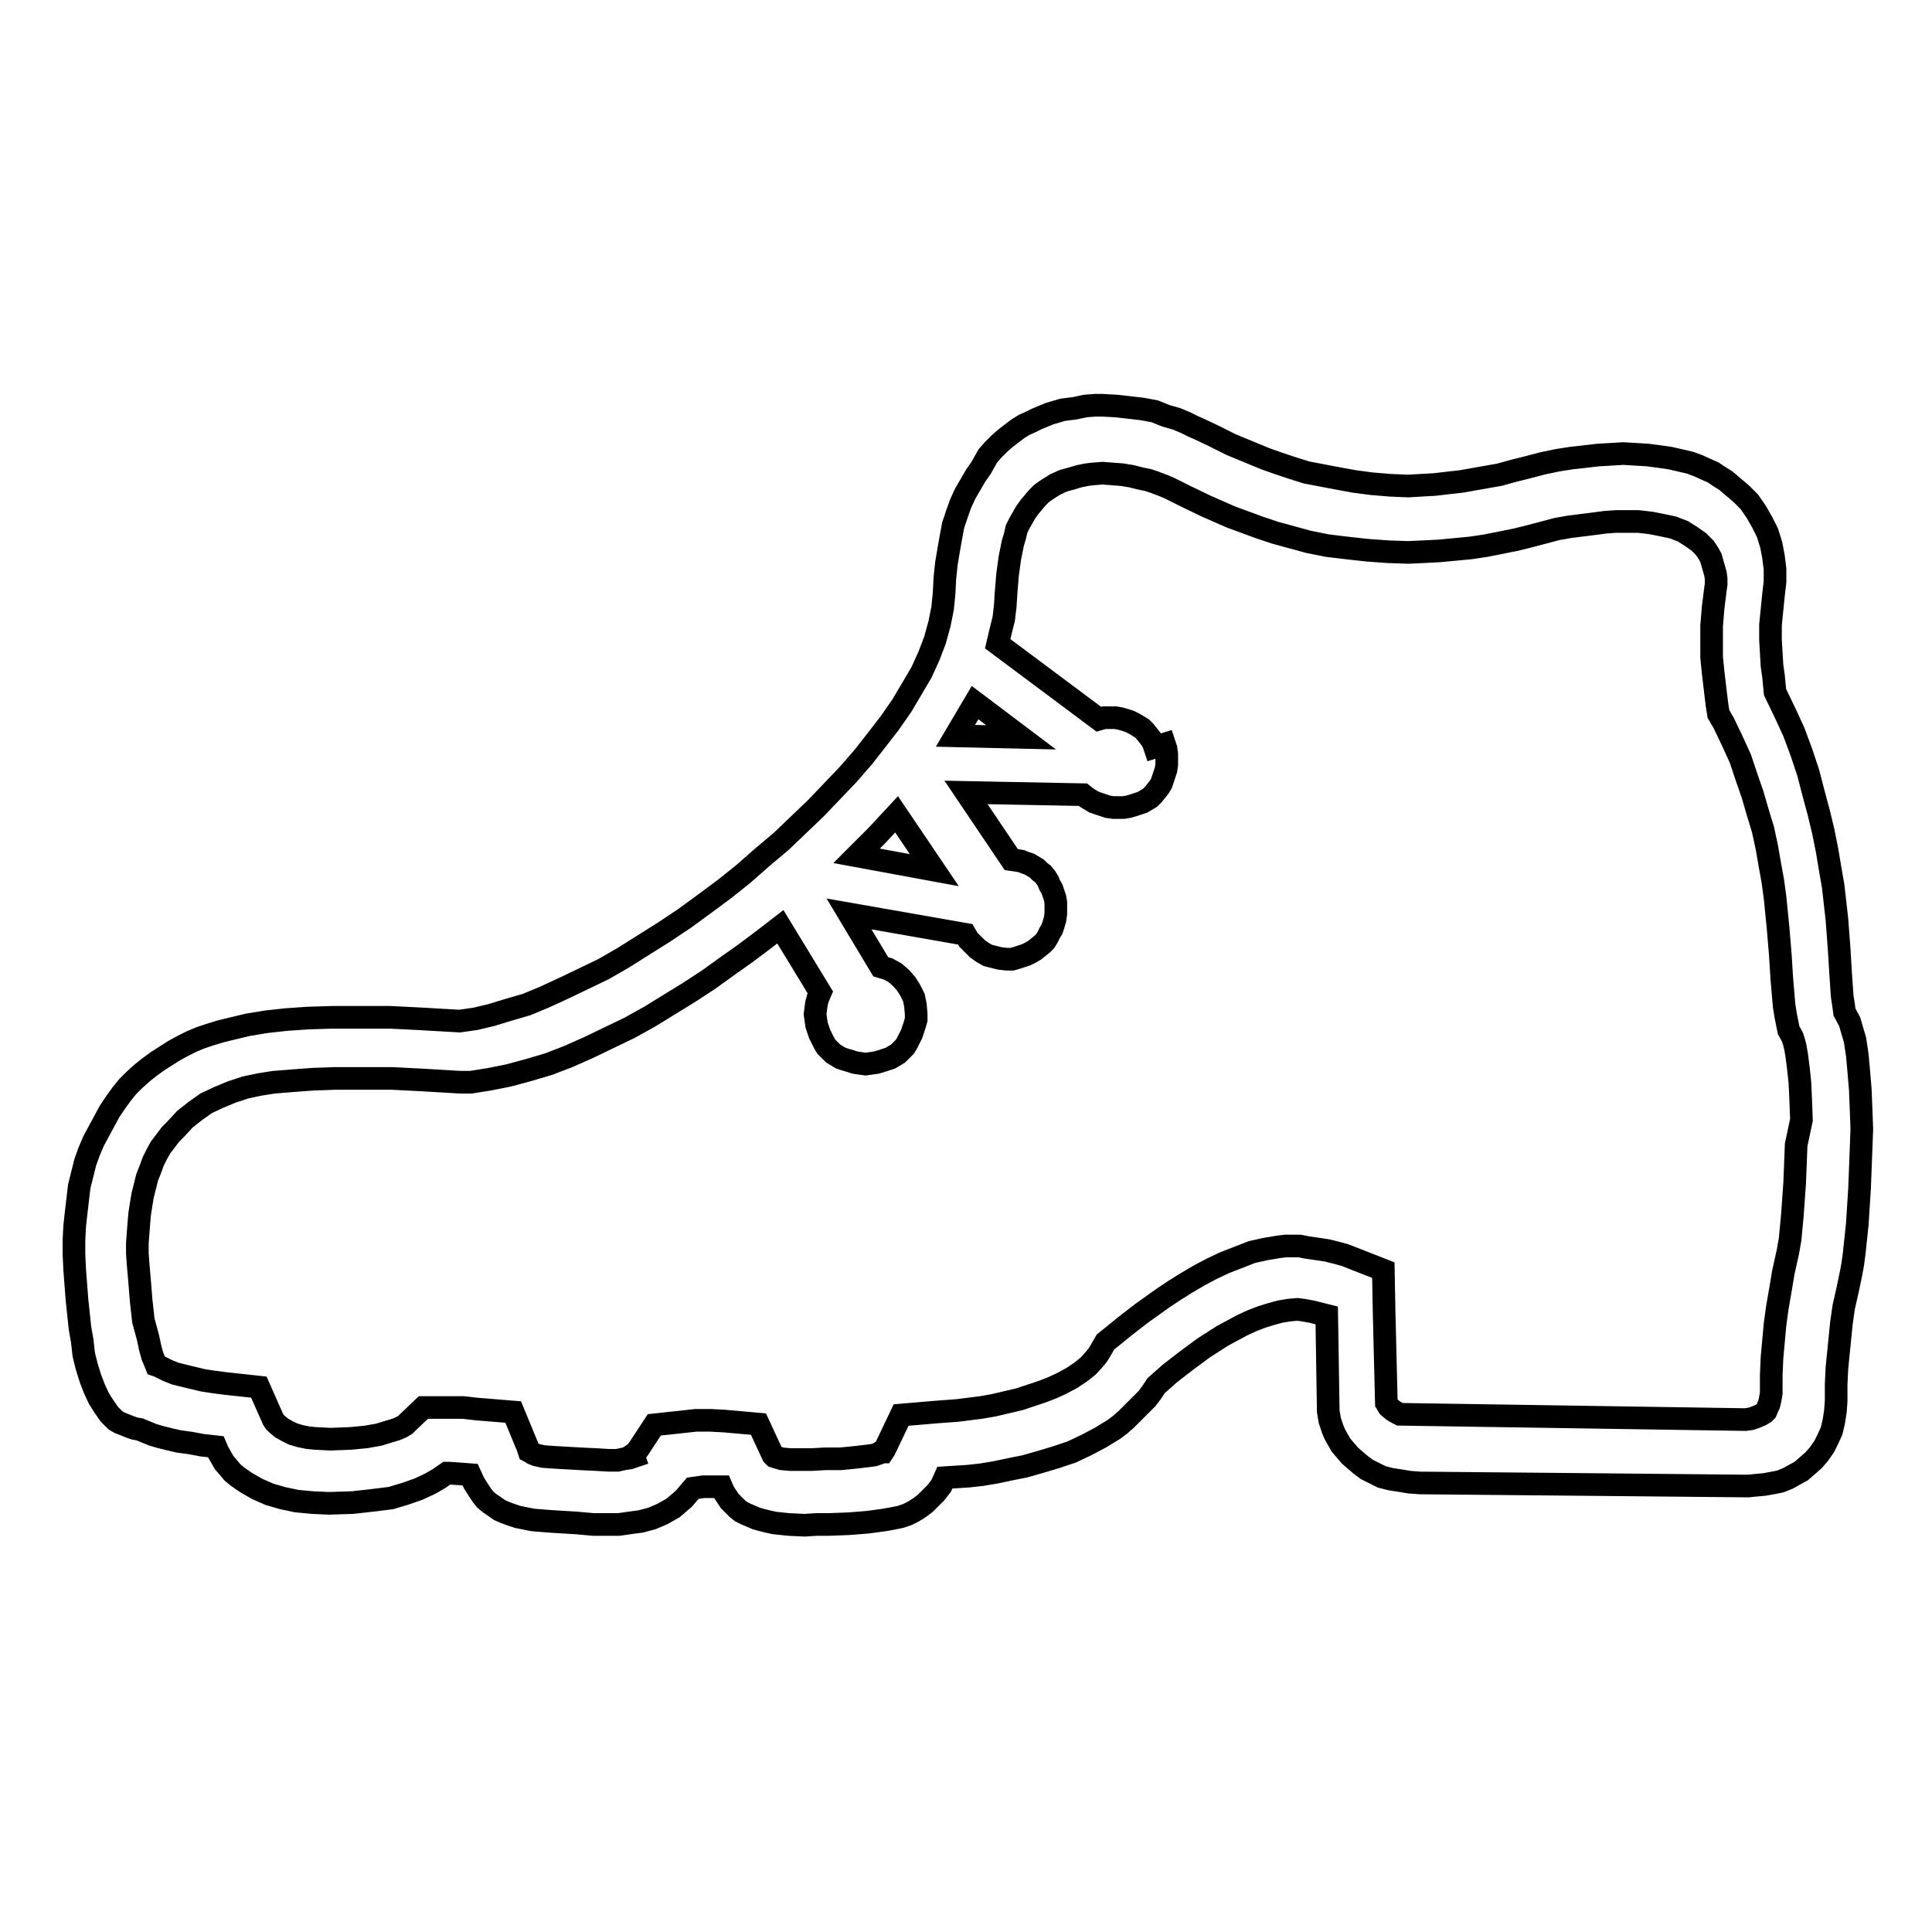 <?xml version="1.0" encoding="utf-8"?>
<!-- Svg Vector Icons : http://www.onlinewebfonts.com/icon -->
<!DOCTYPE svg PUBLIC "-//W3C//DTD SVG 1.1//EN" "http://www.w3.org/Graphics/SVG/1.1/DTD/svg11.dtd">
<svg version="1.1" xmlns="http://www.w3.org/2000/svg" xmlns:xlink="http://www.w3.org/1999/xlink" x="0px" y="0px" viewBox="0 0 256 256" enable-background="new 0 0 256 256" xml:space="preserve">
<g><g><path stroke-width="3" fill-opacity="0" stroke="#000000"  d="M244.4,134.1L244.4,134.1l-0.1-0.8l-0.2-1.3l-0.2-2.9l0,0l-0.2-3.3l-0.3-4l-0.5-4.4l-0.4-2.3l-0.4-2.4l-0.5-2.5l-0.6-2.5l-0.7-2.6l-0.7-2.7l-0.9-2.7l-1-2.7l-1.2-2.6l-1.3-2.7l0,0l-0.2-2.1l-0.2-1.4l-0.1-1.7l-0.1-1.7v-2l0.2-2l0.2-2l0,0l0.2-1.7v-1.7l-0.2-1.6l-0.3-1.6l-0.5-1.6l-0.7-1.4l-0.8-1.4l-0.9-1.3l0,0l-1.1-1.1l-1.3-1.1l-0.7-0.6l-0.8-0.5l-0.9-0.6l-0.9-0.4l-1.1-0.5l-1.1-0.4l-1.3-0.3l-1.3-0.3l-1.4-0.2l-1.5-0.2l-1.6-0.1l-1.7-0.1l0,0l-1.7,0.1l-1.7,0.1l-1.7,0.2l-1.8,0.2l-1.9,0.3l-1.9,0.4l-1.9,0.5l-2,0.5l0,0l-1.8,0.5l-1.7,0.3l-1.7,0.3l-1.7,0.3l-1.8,0.2l-1.7,0.2l-1.8,0.1l-1.7,0.1l0,0l-2.4-0.1l-2.4-0.2l-2.3-0.3l-2.2-0.4l-2.1-0.4l-2.1-0.4l-1.9-0.6l-1.8-0.6l-1.7-0.6l-1.7-0.7l-2.9-1.2l-2.4-1.2l-1.9-0.9l-0.7-0.3l0,0l-1-0.5l-1.2-0.5l-1.4-0.4l-1.5-0.6l-1.6-0.3l-1.7-0.2l-1.8-0.2l-1.8-0.1l0,0h-1l-1.3,0.1l-1.4,0.3l-1.6,0.2l-1.7,0.5l-1.7,0.7l-0.8,0.4l-0.9,0.4l-0.8,0.5l-0.8,0.6l-0.9,0.7l-0.8,0.7l-0.8,0.8l-0.7,0.8L130,62l-0.7,1l-0.7,1.2l-0.7,1.2l-0.6,1.3l-0.5,1.4l-0.5,1.5l-0.3,1.6l-0.3,1.7l-0.3,1.8l-0.2,1.9l-0.1,2l0,0l-0.1,1l-0.1,1l-0.2,1l-0.2,1l-0.6,2.2l-0.8,2.1l-1,2.2l-1.3,2.2l-1.3,2.2l-1.6,2.3l-1.7,2.2l-1.8,2.3l-2,2.3l-2.1,2.2l-2.2,2.3l-2.3,2.2l-2.3,2.2l-2.5,2.1l-2.5,2.2l-2.5,2l-2.7,2l-2.6,1.9l-2.7,1.8l-2.7,1.7l-2.7,1.7l-2.6,1.5l-2.7,1.3l-2.5,1.2l-2.6,1.2l-2.4,1l-2.4,0.7l-2.3,0.7l-2.1,0.5l-2.1,0.3l0,0l-5.2-0.3l-4-0.2h-4.8l0,0H44l-3.2,0.1l-2.9,0.2l-2.7,0.3l0,0l-2.4,0.4l-2.5,0.6l-1.2,0.3l-1.3,0.4l-1.2,0.4l-1.2,0.5l-1.2,0.6l-1.1,0.6l-1.1,0.7l-1.1,0.7l-1.1,0.8l-1,0.8l-1,0.9l-0.9,0.9l-0.8,1l-0.8,1.1l-0.8,1.2l-0.7,1.3l-0.7,1.3l-0.7,1.3l-0.6,1.4l-0.5,1.4l-0.4,1.6l-0.4,1.6l-0.2,1.7l-0.2,1.7l-0.2,1.8l-0.1,1.9v1.9l0.1,2.1l0,0l0.3,3.9l0.4,3.8l0.3,1.7l0.2,1.8l0.4,1.6l0.5,1.6l0.5,1.3l0.6,1.3l0.7,1.1l0.7,1l0.8,0.8l0.5,0.3l0.5,0.2l0.5,0.2l0.5,0.2l0.6,0.2l0.6,0.1l0,0l1.7,0.7l1,0.3l1.2,0.3l1.3,0.3l1.5,0.2l1.6,0.3l1.8,0.2l0,0l0.3,0.7l0.4,0.7l0.4,0.7l0.6,0.7l0,0l0.5,0.6l0.6,0.5l0.7,0.5l0.6,0.4l0.7,0.4l0.7,0.4l1.6,0.7l1.7,0.5l1.9,0.4l2.1,0.2l2.2,0.1l0,0l0,0l3.1-0.1l2.7-0.3l2.4-0.3l2-0.6l1.7-0.6l1.5-0.7l1.2-0.7l1-0.7l0,0h0.3l0,0l1.5,0.1l1.3,0.1l0,0l0.5,1.1l0.7,1.1l0.4,0.6l0.4,0.5l0.6,0.5l0.6,0.4l0.7,0.5l0.7,0.3l0.8,0.3l0.9,0.3l1,0.2l1,0.2l1.2,0.1l1.3,0.1l0,0l3.3,0.2l0,0l2.2,0.2h2l0,0h1.4l1.4-0.2l1.5-0.2l1.5-0.4l0.7-0.3l0.7-0.3l0.7-0.4l0.7-0.4l0.7-0.6l0.7-0.6l0.6-0.7l0.6-0.7l0,0l1.4-0.2h1.4l0,0h1l0,0l0.3,0.7l0.4,0.6l0.4,0.6l0.5,0.5l0.5,0.5l0.5,0.4l0.6,0.3l0.7,0.3l0.7,0.3l0.7,0.2l0.8,0.2l0.9,0.2l1.9,0.2l2.1,0.1l0,0l1.6-0.1h1.7l0,0l2.6-0.1l2.5-0.2l2.2-0.3l1.1-0.2l1-0.2l0.9-0.3l0.8-0.4l0.8-0.5l0.8-0.6l0.7-0.7l0.7-0.7l0.7-0.9l0.5-1.1l0,0l3.1-0.2l1.8-0.2l1.8-0.3l1.9-0.4l2-0.4l2.1-0.6l2-0.6l2.1-0.7l1.9-0.9l1.9-1l1.8-1.1l0.8-0.6l0.8-0.7l0.7-0.7l0.7-0.7l0.7-0.7l0.7-0.7l0.6-0.8l0.6-0.9l0,0l1.8-1.6l2.2-1.7l2.3-1.7l2.5-1.6l1.3-0.7l1.3-0.7l1.3-0.6l1.3-0.5l1.3-0.4l1.1-0.3l1.2-0.2l1.1-0.1l0,0l0.8,0.1l0,0l1.1,0.2l0.8,0.2l1.2,0.3l0.2,12.7l0.2,1.2l0,0l0.4,1.2l0.3,0.7l0.4,0.7l0.4,0.7l0.6,0.7l0.6,0.7l0.7,0.6l0.7,0.6l0.8,0.6l1,0.5l1,0.5l1.2,0.3l1.3,0.2l1.2,0.2l1.4,0.1l0,0l21.8,0.2l20.9,0.2l0,0h0.5h0.3l0,0l1-0.1l1.1-0.1l1.1-0.2l1-0.2l1-0.4l0.9-0.5l0.9-0.5l0.8-0.7l0.8-0.7l0.7-0.8l0.7-1l0.5-1l0.5-1.1l0.3-1.3l0.2-1.3l0.1-1.4l0,0v-2.2l0.1-2.1l0.2-2l0.2-2l0.2-2l0.3-2.1l0.5-2.2l0.5-2.4l0,0l0.2-1.1l0.2-1.5l0.4-3.8l0.3-4.7l0.2-5.2l0.1-2.7l-0.1-2.7l-0.1-2.5l-0.2-2.4l-0.2-2.2l-0.3-2l-0.5-1.7l-0.2-0.7L244.4,134.1L244.4,134.1L244.4,134.1z M123.8,115.3l-10.3-1.9l0,0l2.7-2.7l2.6-2.8L123.8,115.3L123.8,115.3L123.8,115.3z M129.2,93.1l6.1,4.6l-8.7-0.2l0,0l1.3-2.2L129.2,93.1L129.2,93.1L129.2,93.1z M238,151.7L238,151.7l-0.2,5.1l-0.3,4.2l-0.3,3.2l-0.3,1.7l0,0l-0.6,2.7l-0.4,2.4l-0.4,2.3l-0.3,2.2l-0.2,2.2l-0.2,2.2l-0.1,2.3v2.4l0,0l-0.1,0.6l-0.1,0.5l-0.1,0.4l-0.1,0.2L234,187l-0.2,0.2l0,0l-0.5,0.3l-0.7,0.3L232,188l-0.7,0.1h-0.2l-45.6-0.7l0,0l-0.4-0.2l-0.5-0.3l0,0l-0.6-0.5l-0.3-0.5l-0.3-12.1l-0.1-5.5l-5.1-2l0,0l-1.1-0.3l-1.2-0.3l-1.3-0.2l-1.4-0.2l0,0l0,0l0,0l-1-0.2h-0.9l0,0h-0.9l-0.9,0.1l-1.8,0.3l-1.8,0.4l-1.8,0.7l-1.8,0.7l-1.7,0.8l-1.7,0.9l-1.7,1l-1.6,1l-1.5,1l-2.8,2l-2.2,1.7l-1.6,1.3l-1,0.8l-0.7,1.2l0,0l-0.3,0.5l-0.4,0.5l-0.9,1l-1,0.8l-1.2,0.8l-1.3,0.7l-1.3,0.6l-1.3,0.5l-1.2,0.4l0,0l-1.8,0.6l-1.7,0.4l-1.7,0.4l-1.7,0.3l-3.2,0.4l-2.7,0.2l-4.7,0.4l-2,4.2l0,0l-0.2,0.4l-0.2,0.3l-0.3,0l-0.3,0.2l0,0l-0.6,0.2l-0.7,0.1l-1.7,0.2l-2,0.2h-2.1l0,0l0,0l-1.7,0.1l0,0l0,0l0,0h-1.3l0,0h-1.6l-1.1-0.1l-0.7-0.2l-0.3-0.1l0,0l-0.2-0.2l-1.9-4.1l-4.5-0.4l0,0l-1.9-0.1l0,0h-1.9l-1.8,0.2l-3.7,0.4l-2.1,3.2l0,0l-0.4,0.5l-0.3,0.2L84,193l-0.6,0.2l-0.7,0.1l-0.9,0.2h-1.1l0,0l-1.7-0.1l-2.1-0.1l0,0l-3.5-0.2l0,0l-1.4-0.1l-0.9-0.2l-0.5-0.2l-0.3-0.2l0,0l-0.2-0.1l-0.2-0.6l-1.9-4.6l-4.9-0.4l0,0l-1.7-0.2h-1.8l0,0h-0.4h-3.1l-2.2,2.1l0,0l-0.2,0.2l-0.5,0.3l-0.7,0.3l-1,0.3l-1.3,0.4l-1.7,0.3l-2.1,0.2l-2.6,0.1l0,0l-2-0.1l-1-0.1l-1-0.2l-1-0.3l-0.8-0.4l-0.7-0.4l-0.6-0.5l0,0l-0.3-0.3l-0.2-0.3l-1.9-4.3l-4.6-0.5l0,0l-1.5-0.2l-1.3-0.2l-2.1-0.5l-1.6-0.4l-1-0.4l-1.2-0.6l-0.3-0.1l0,0l-0.2-0.5l-0.3-0.7l-0.3-1.1l-0.3-1.4l0,0L19,175l-0.3-2.7l-0.2-2.5l-0.2-2.3l0,0l-0.1-1.4v-1.4l0.1-1.3l0.1-1.3l0.1-1.2l0.2-1.3l0.2-1.2l0.3-1.2l0.3-1.2l0.4-1l0.4-1.1l0.5-1l0.5-0.9l0.7-0.9l0.6-0.8l0.7-0.7l0,0l1.2-1.3l1.4-1.1l1.4-1l1.7-0.8l1.7-0.7l1.8-0.6l1.9-0.4l1.9-0.3l0,0l2.5-0.2l2.7-0.2l2.9-0.1h3.2l0,0h4.4l3.9,0.2l5.1,0.3h0.7h0.7l0,0l2.5-0.4l2.5-0.5l2.6-0.7l2.7-0.8l2.6-1l2.7-1.2l2.7-1.3l2.7-1.3l2.7-1.5l2.6-1.6l2.6-1.6l2.6-1.7l2.5-1.8l2.4-1.7l2.4-1.8l2.2-1.7l5.3,8.7l0,0l-0.3,0.7l-0.2,0.7l-0.1,0.7l-0.1,0.8l0,0l0.1,0.7l0.1,0.7l0.2,0.6l0.2,0.6l0.3,0.6l0.3,0.6l0.3,0.5l0.4,0.4l0.5,0.5l0.5,0.3l0.5,0.3l0.6,0.2l0.7,0.2l0.6,0.2l0.7,0.1l0.7,0.1l0,0l0.7-0.1l0.7-0.1l0.7-0.2l0.6-0.2l0.6-0.2l0.5-0.3l0.5-0.3l0.5-0.5l0.4-0.4l0.3-0.5l0.3-0.6l0.3-0.6l0.2-0.6l0.2-0.6l0.2-0.7v-0.7l0,0l-0.1-1.2l-0.2-1l-0.5-1l-0.5-0.8l-0.7-0.8l-0.8-0.7l-0.9-0.5l-1-0.3l-4.2-7l15.4,2.7l0,0l0.4,0.7l0.6,0.6l0.6,0.6l0.7,0.5l0.7,0.4l0.8,0.2l0.8,0.2l0.9,0.1l0,0h0.7l0.7-0.2l0.6-0.2l0.6-0.2l0.6-0.3l0.5-0.3l0.5-0.4l0.5-0.4l0.4-0.4l0.3-0.5l0.3-0.6l0.3-0.5l0.2-0.6l0.2-0.7l0.1-0.7v-0.6l0,0v-0.9l-0.1-0.6l-0.2-0.6l-0.2-0.6l-0.3-0.5l-0.2-0.5l-0.3-0.5l-0.4-0.5l-0.4-0.3l-0.4-0.4l-0.5-0.3l-0.5-0.3l-0.6-0.2l-0.5-0.2l-0.6-0.1l-0.7-0.1l-6-8.9l15.5,0.3l0,0l0.5,0.4l0.5,0.3l0.5,0.3l0.6,0.2l0.6,0.2l0.6,0.2l0.7,0.1h0.7l0,0h0.7l0.6-0.1l0.7-0.2l0.6-0.2l0.6-0.2l0.5-0.3l0.5-0.3l0.4-0.4l0.4-0.5l0.4-0.5l0.3-0.5l0.2-0.6l0.2-0.6l0.2-0.6l0.1-0.7v-0.7l0,0v-0.7l-0.1-0.7l-0.2-0.6L153,99l-0.2-0.6l-0.3-0.5l-0.4-0.5l-0.4-0.5l-0.4-0.4l-0.5-0.3l-0.5-0.3l-0.6-0.3l-0.6-0.2l-0.7-0.2l-0.6-0.1h-0.7l0,0h-0.8l-0.7,0.2l-13.4-10l0,0l0.4-1.7L133,82l0.2-1.7l0.1-1.6l0,0l0.2-2.5l0.3-2.2l0.4-2l0.3-1l0.2-0.9l0.4-0.8l0.4-0.7l0.4-0.7l0.5-0.7l0.5-0.6l0.5-0.6l0.6-0.6l0.7-0.5l0,0l1.1-0.7l1.1-0.5l1.1-0.3l1-0.3l1-0.2l0.8-0.1l1.3-0.1l0,0l1.3,0.1l1.3,0.1l1.2,0.2l1.2,0.3l1,0.2l0.9,0.3l1.3,0.5l0.7,0.3l0,0l2.2,1.1l2.7,1.3l3.2,1.4l1.9,0.7l1.9,0.7l2.1,0.7l2.2,0.6l2.2,0.6l2.5,0.5l2.5,0.3l2.7,0.3l2.7,0.2l2.8,0.1l0,0l2.1-0.1l2-0.1l2.1-0.2l2.1-0.2l2-0.3l2-0.4l2-0.4l2-0.5l0,0l3.4-0.9l1.7-0.3l1.6-0.2l1.6-0.2l1.5-0.2l1.4-0.1h1.3l0,0h1.7l1.7,0.2l1.5,0.3l1.4,0.3l1.3,0.5l1.1,0.7l1,0.7l0.8,0.8l0,0l0.4,0.6l0.4,0.7l0.2,0.7l0.2,0.7l0.2,0.7l0.1,0.7v0.7l-0.1,0.7l0,0l-0.3,2.4l-0.2,2.4V85v2.1l0.2,2l0.2,1.7l0.3,2.5l0.2,1.3l0.7,1.2l0,0l1.1,2.3l1.1,2.4l0.8,2.4l0.8,2.3l0.7,2.4l0.7,2.3l0.5,2.3l0.4,2.3l0.4,2.2l0.3,2.2l0.4,4l0.3,3.6l0.2,3.2l0,0l0.3,3.5l0.2,1.3l0.2,1l0.2,1l0.5,0.9l0,0l0.2,0.6l0.2,0.8l0.2,1.2l0.2,1.6l0.2,1.9l0.1,2.2l0.1,2.7L238,151.7L238,151.7L238,151.7z M238,151.7L238,151.7z"/></g></g>
</svg>